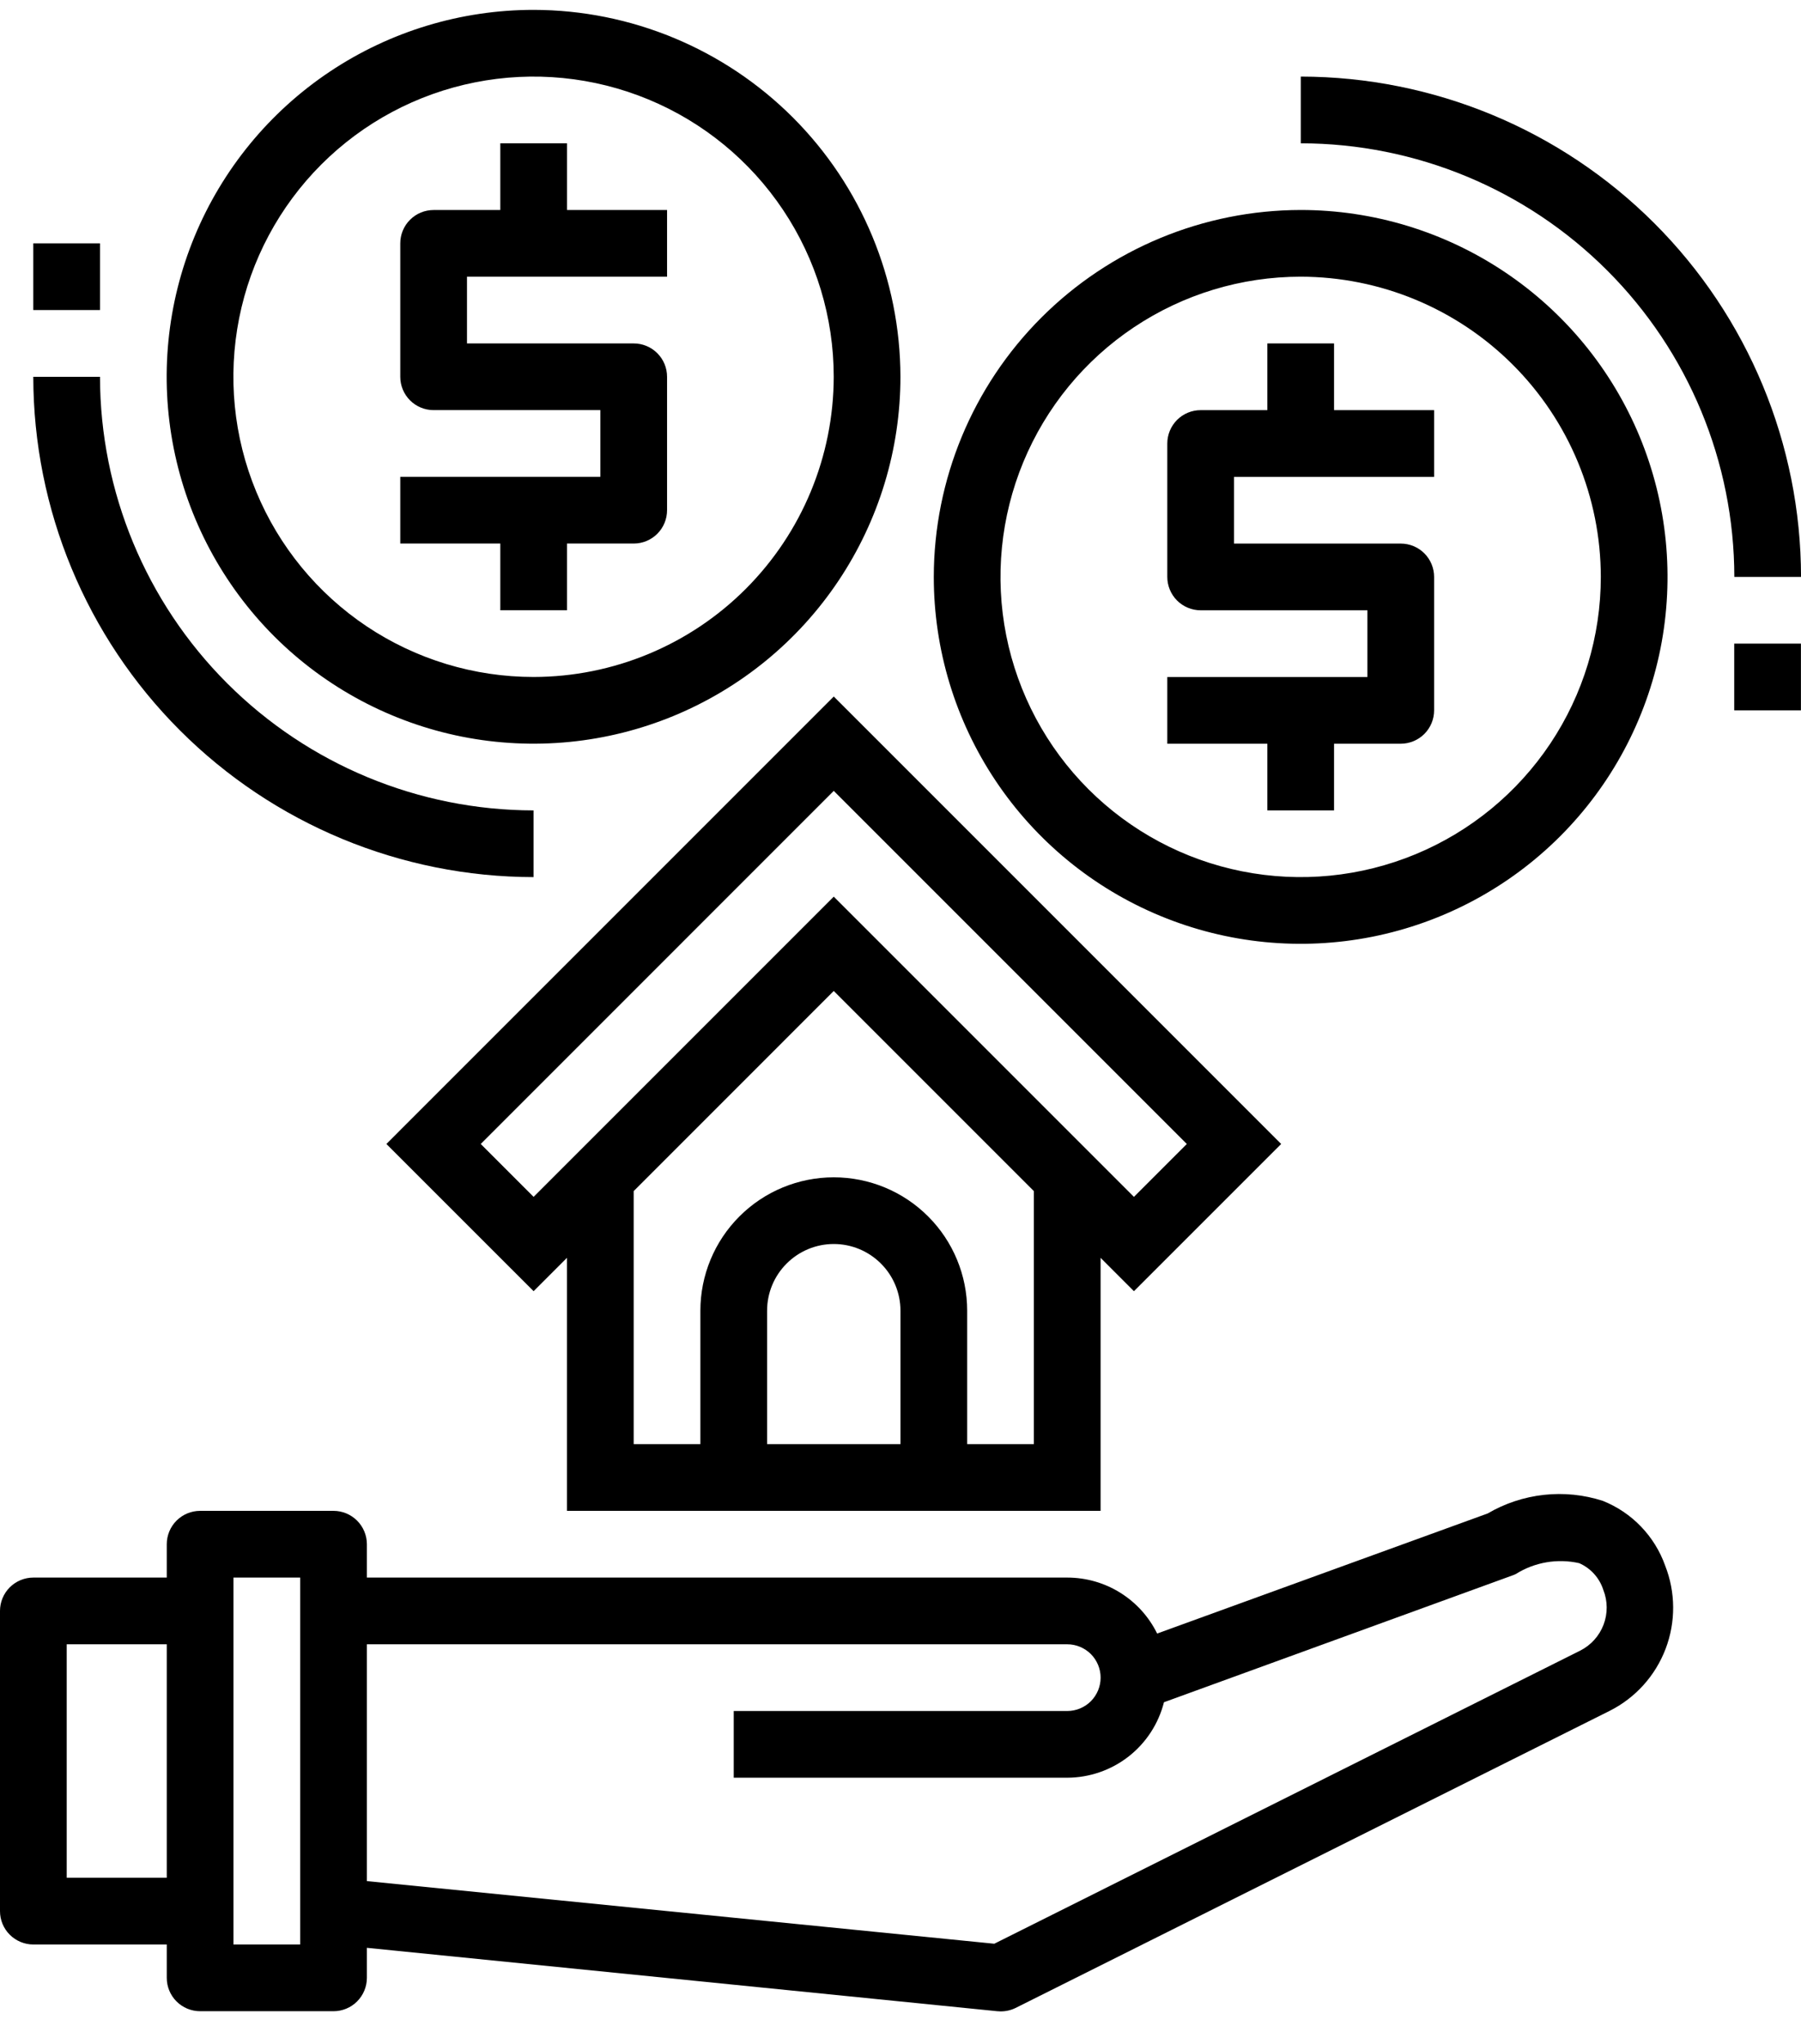<svg xmlns="http://www.w3.org/2000/svg" width="52" height="59" viewBox="0 0 52 59" fill="none"><path d="M0 46.507V55.174C0 55.429 0.101 55.674 0.282 55.855C0.463 56.035 0.708 56.137 0.963 56.137H4.815V57.1C4.815 57.355 4.916 57.6 5.097 57.781C5.277 57.961 5.522 58.063 5.778 58.063H9.63C9.885 58.063 10.13 57.961 10.31 57.781C10.491 57.6 10.593 57.355 10.593 57.1V56.233L28.793 58.063C28.825 58.063 28.857 58.068 28.889 58.068C29.038 58.069 29.185 58.036 29.319 57.971L46.483 49.388C47.223 49.014 47.796 48.376 48.091 47.601C48.386 46.826 48.381 45.968 48.077 45.197C47.927 44.775 47.688 44.391 47.378 44.069C47.068 43.747 46.693 43.495 46.277 43.329C45.729 43.152 45.149 43.093 44.577 43.156C44.004 43.219 43.451 43.402 42.954 43.693L33.41 47.16C33.172 46.675 32.802 46.266 32.344 45.981C31.885 45.695 31.355 45.544 30.815 45.544H10.593V44.581C10.593 44.326 10.491 44.081 10.31 43.9C10.13 43.72 9.885 43.618 9.63 43.618H5.778C5.522 43.618 5.277 43.72 5.097 43.9C4.916 44.081 4.815 44.326 4.815 44.581V45.544H0.963C0.708 45.544 0.463 45.646 0.282 45.826C0.101 46.007 0 46.252 0 46.507ZM10.593 47.47H30.815C31.07 47.47 31.315 47.572 31.496 47.752C31.676 47.933 31.778 48.178 31.778 48.433C31.778 48.688 31.676 48.933 31.496 49.114C31.315 49.295 31.07 49.396 30.815 49.396H21.185V51.322H30.815C31.456 51.32 32.079 51.105 32.584 50.711C33.09 50.316 33.45 49.764 33.607 49.143L43.666 45.483C43.7 45.471 43.734 45.457 43.767 45.441C44.311 45.099 44.969 44.987 45.596 45.128C45.76 45.2 45.907 45.306 46.027 45.439C46.147 45.572 46.237 45.728 46.292 45.899C46.42 46.222 46.422 46.581 46.299 46.905C46.175 47.23 45.935 47.496 45.625 47.653L28.708 56.115L10.593 54.307V47.47ZM6.741 45.544H8.667V56.137H6.741V45.544ZM1.926 47.47H4.815V54.211H1.926V47.47Z" fill="black"></path><path d="M11.156 33.026L15.407 37.276L16.37 36.313V43.618H31.777V36.313L32.74 37.276L36.991 33.026L24.073 20.108L11.156 33.026ZM25.999 41.692H22.148V37.84C22.148 37.33 22.35 36.84 22.712 36.479C23.073 36.117 23.563 35.914 24.073 35.914C24.584 35.914 25.074 36.117 25.435 36.479C25.797 36.84 25.999 37.33 25.999 37.84V41.692ZM29.851 41.692H27.925V37.84C27.925 36.819 27.52 35.839 26.797 35.117C26.075 34.394 25.095 33.989 24.073 33.989C23.052 33.989 22.072 34.394 21.35 35.117C20.627 35.839 20.222 36.819 20.222 37.84V41.692H18.296V34.387L24.073 28.609L29.851 34.387V41.692ZM32.74 34.553L24.073 25.886L15.407 34.553L13.88 33.026L24.073 22.832L34.267 33.026L32.74 34.553Z" fill="black"></path><path d="M26.961 16.655C26.961 18.75 27.582 20.798 28.746 22.54C29.91 24.282 31.564 25.64 33.5 26.441C35.435 27.243 37.565 27.453 39.62 27.044C41.675 26.635 43.562 25.627 45.044 24.145C46.525 22.664 47.534 20.776 47.943 18.722C48.351 16.667 48.142 14.537 47.34 12.601C46.538 10.666 45.18 9.012 43.438 7.848C41.697 6.684 39.648 6.062 37.553 6.062C34.745 6.066 32.053 7.183 30.067 9.169C28.081 11.154 26.964 13.847 26.961 16.655ZM46.22 16.655C46.22 18.369 45.712 20.045 44.76 21.47C43.807 22.895 42.454 24.006 40.87 24.662C39.286 25.318 37.544 25.49 35.863 25.155C34.182 24.821 32.637 23.995 31.425 22.783C30.213 21.571 29.388 20.027 29.053 18.346C28.719 16.665 28.891 14.922 29.547 13.338C30.203 11.755 31.313 10.401 32.739 9.449C34.164 8.497 35.839 7.988 37.553 7.988C39.851 7.991 42.054 8.905 43.679 10.53C45.304 12.154 46.218 14.357 46.22 16.655Z" fill="black"></path><path d="M37.557 2.211V4.137C40.876 4.141 44.057 5.461 46.404 7.808C48.751 10.155 50.071 13.336 50.075 16.655H52.001C51.997 12.826 50.474 9.154 47.766 6.446C45.058 3.738 41.386 2.215 37.557 2.211Z" fill="black"></path><path d="M36.592 9.915V11.841H34.666C34.411 11.841 34.166 11.942 33.985 12.123C33.805 12.304 33.703 12.549 33.703 12.804V16.656C33.703 16.911 33.805 17.156 33.985 17.337C34.166 17.517 34.411 17.619 34.666 17.619H39.481V19.545H33.703V21.471H36.592V23.396H38.518V21.471H40.444C40.699 21.471 40.944 21.369 41.125 21.189C41.305 21.008 41.407 20.763 41.407 20.508V16.656C41.407 16.4 41.305 16.155 41.125 15.975C40.944 15.794 40.699 15.693 40.444 15.693H35.629V13.767H41.407V11.841H38.518V9.915H36.592Z" fill="black"></path><path d="M15.405 0.285C13.31 0.285 11.262 0.906 9.52 2.07C7.778 3.234 6.421 4.889 5.619 6.824C4.817 8.76 4.607 10.889 5.016 12.944C5.425 14.999 6.434 16.886 7.915 18.368C9.396 19.849 11.284 20.858 13.339 21.267C15.393 21.675 17.523 21.466 19.459 20.664C21.394 19.862 23.049 18.505 24.212 16.763C25.376 15.021 25.998 12.973 25.998 10.878C25.994 8.069 24.877 5.377 22.892 3.391C20.906 1.406 18.213 0.288 15.405 0.285ZM15.405 19.544C13.691 19.544 12.015 19.036 10.59 18.084C9.165 17.131 8.054 15.778 7.398 14.194C6.742 12.611 6.571 10.868 6.905 9.187C7.239 7.506 8.065 5.962 9.277 4.749C10.489 3.537 12.033 2.712 13.714 2.378C15.396 2.043 17.138 2.215 18.722 2.871C20.305 3.527 21.659 4.638 22.611 6.063C23.564 7.488 24.072 9.164 24.072 10.878C24.069 13.175 23.155 15.378 21.53 17.003C19.906 18.628 17.703 19.542 15.405 19.544Z" fill="black"></path><path d="M15.405 25.322V23.396C12.086 23.393 8.905 22.073 6.558 19.726C4.211 17.379 2.891 14.197 2.887 10.878H0.961C0.965 14.707 2.488 18.379 5.196 21.087C7.904 23.795 11.576 25.318 15.405 25.322Z" fill="black"></path><path d="M16.372 4.137H14.445V6.063H12.52C12.264 6.063 12.019 6.164 11.839 6.345C11.658 6.525 11.557 6.77 11.557 7.026V10.877C11.557 11.133 11.658 11.378 11.839 11.558C12.019 11.739 12.264 11.84 12.52 11.84H17.334V13.766H11.557V15.692H14.445V17.618H16.372V15.692H18.297C18.553 15.692 18.798 15.591 18.978 15.41C19.159 15.23 19.26 14.985 19.26 14.729V10.877C19.26 10.622 19.159 10.377 18.978 10.197C18.798 10.016 18.553 9.915 18.297 9.915H13.483V7.989H19.26V6.063H16.372V4.137Z" fill="black"></path><path d="M0.961 7.025H2.887V8.951H0.961V7.025Z" fill="black"></path><path d="M50.072 18.581H51.998V20.507H50.072V18.581Z" fill="black"></path></svg>